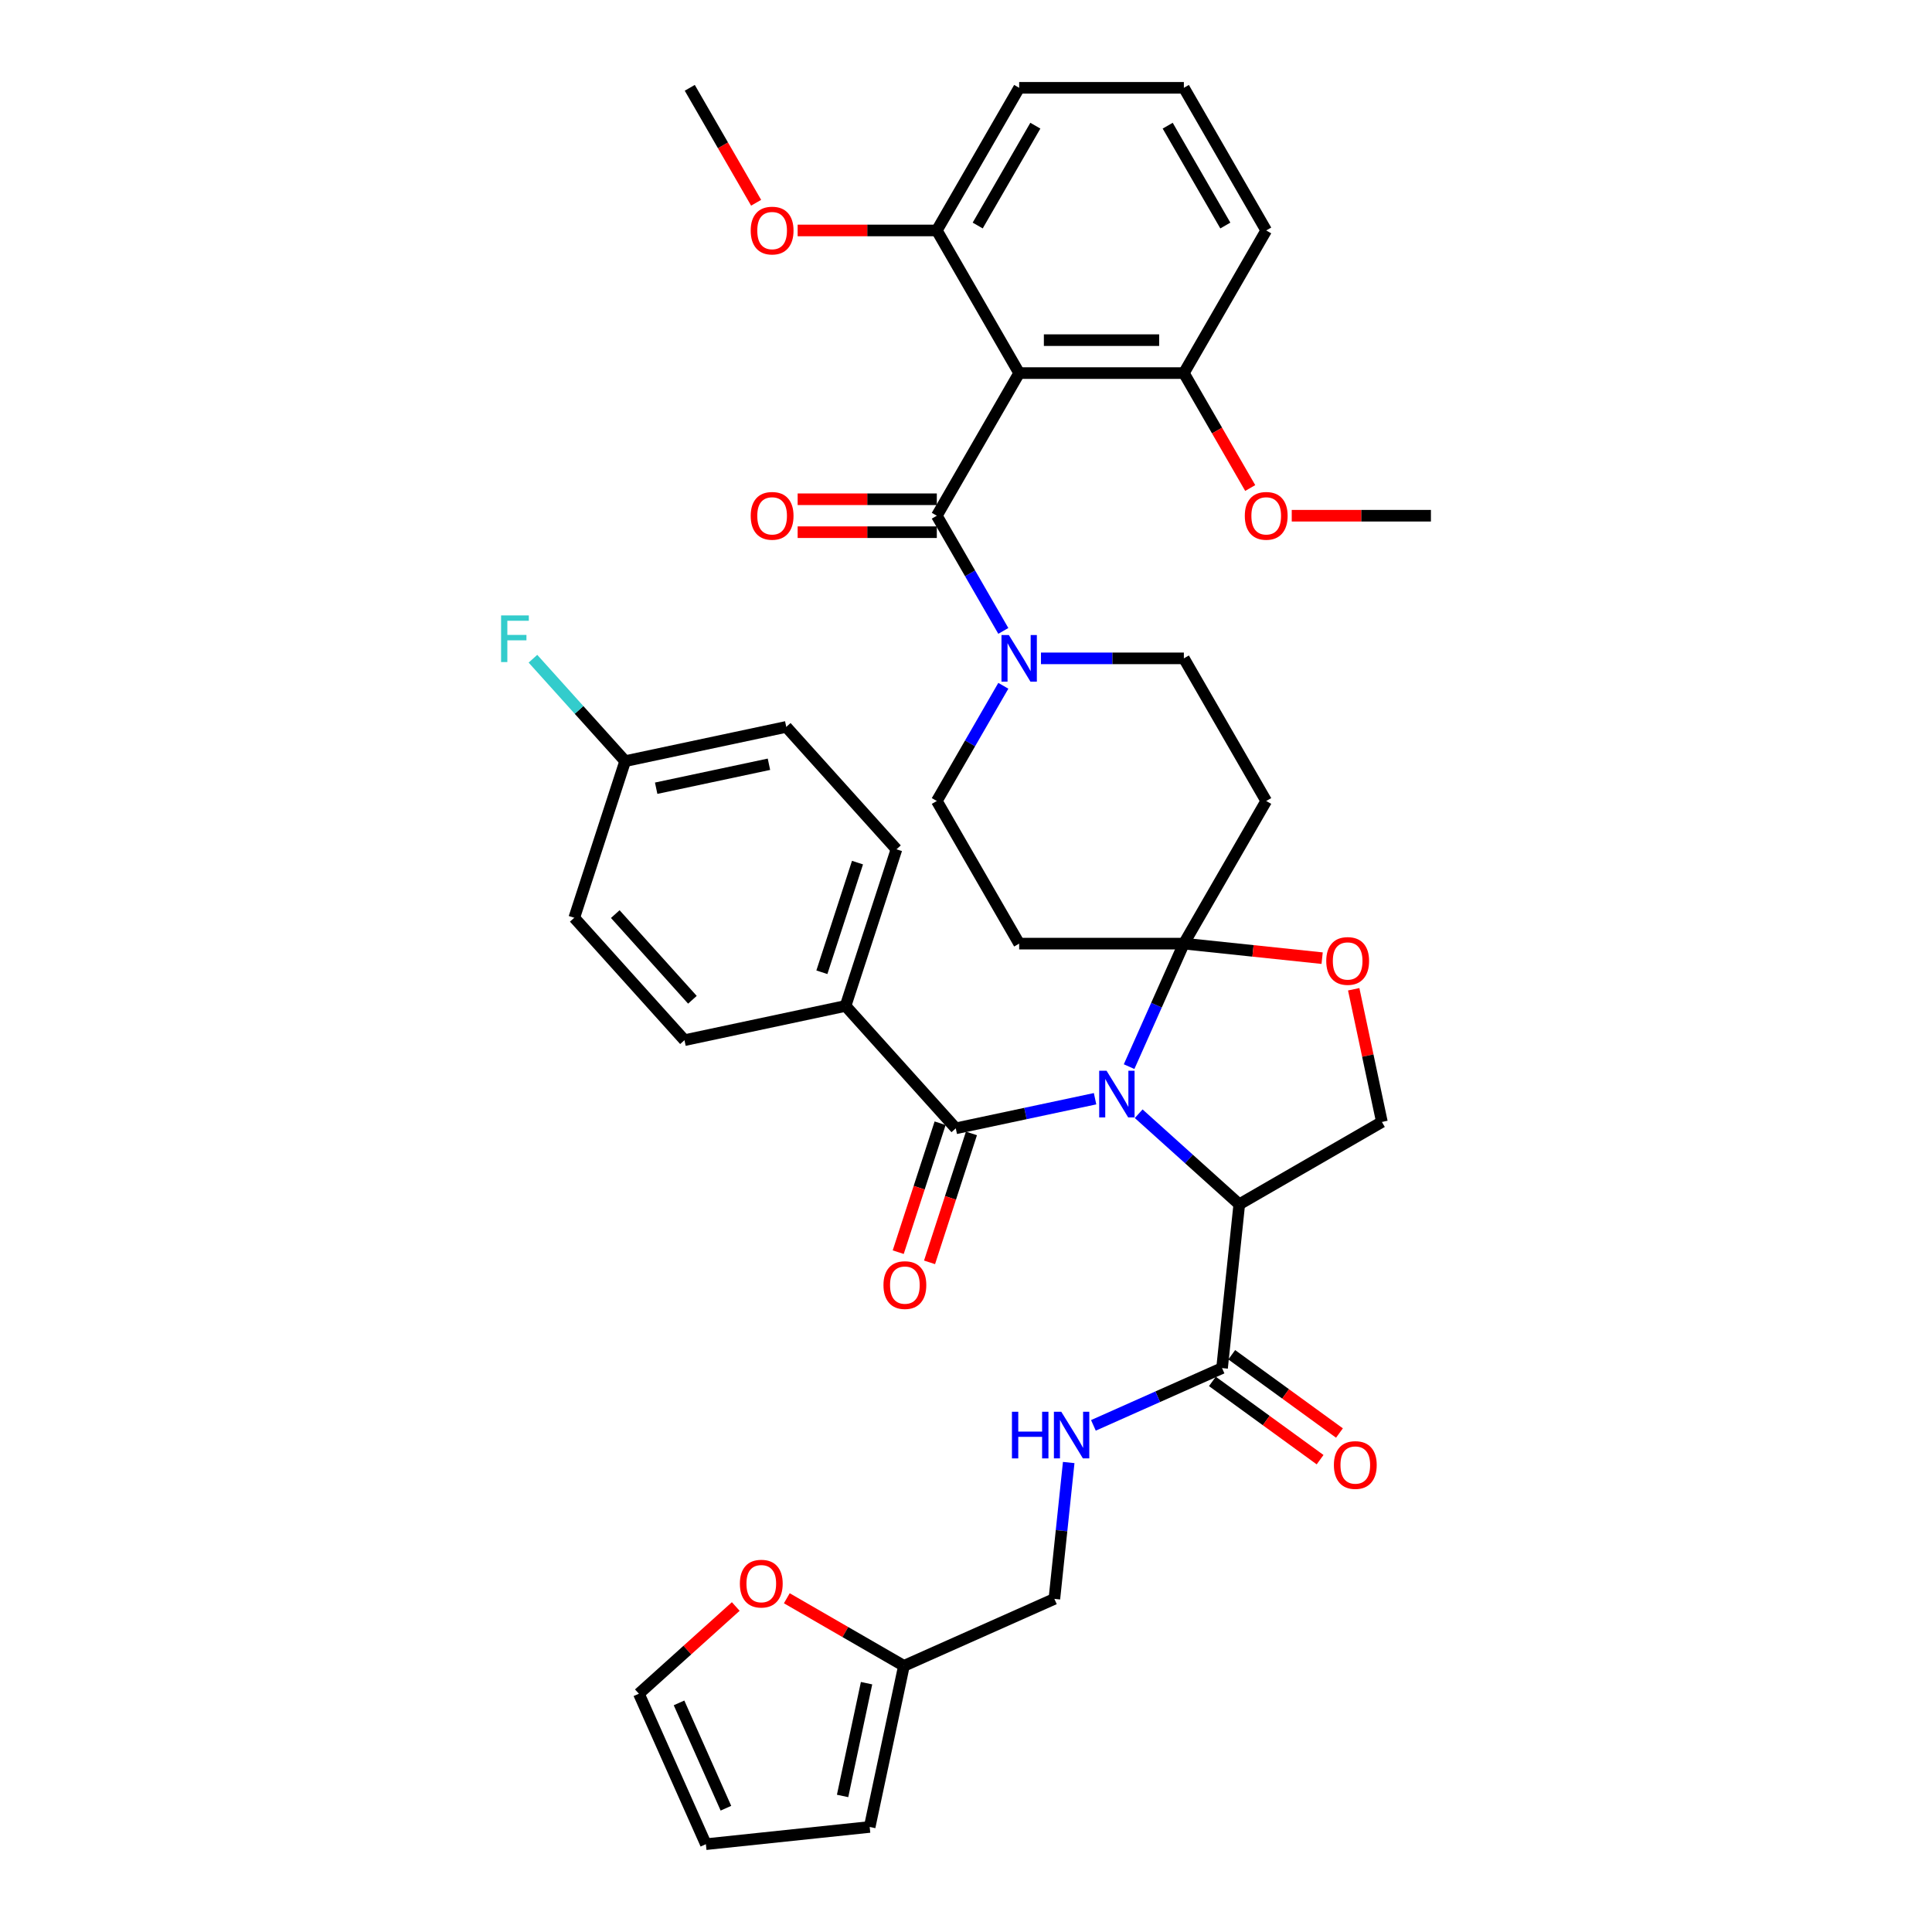 <?xml version='1.0' encoding='iso-8859-1'?>
<svg version='1.1' baseProfile='full'
              xmlns='http://www.w3.org/2000/svg'
                      xmlns:rdkit='http://www.rdkit.org/xml'
                      xmlns:xlink='http://www.w3.org/1999/xlink'
                  xml:space='preserve'
width='1000px' height='1000px' viewBox='0 0 1000 1000'>
<!-- END OF HEADER -->
<rect style='opacity:1.0;fill:#FFFFFF;stroke:none' width='1000' height='1000' x='0' y='0'> </rect>
<path class='bond-0' d='M 632.534,708.12 L 599.239,722.945' style='fill:none;fill-rule:evenodd;stroke:#000000;stroke-width:6px;stroke-linecap:butt;stroke-linejoin:miter;stroke-opacity:1' />
<path class='bond-0' d='M 599.239,722.945 L 565.943,737.769' style='fill:none;fill-rule:evenodd;stroke:#0000FF;stroke-width:6px;stroke-linecap:butt;stroke-linejoin:miter;stroke-opacity:1' />
<path class='bond-1' d='M 627.523,715.017 L 655.4,735.271' style='fill:none;fill-rule:evenodd;stroke:#000000;stroke-width:6px;stroke-linecap:butt;stroke-linejoin:miter;stroke-opacity:1' />
<path class='bond-1' d='M 655.4,735.271 L 683.277,755.525' style='fill:none;fill-rule:evenodd;stroke:#FF0000;stroke-width:6px;stroke-linecap:butt;stroke-linejoin:miter;stroke-opacity:1' />
<path class='bond-1' d='M 637.545,701.224 L 665.422,721.477' style='fill:none;fill-rule:evenodd;stroke:#000000;stroke-width:6px;stroke-linecap:butt;stroke-linejoin:miter;stroke-opacity:1' />
<path class='bond-1' d='M 665.422,721.477 L 693.299,741.731' style='fill:none;fill-rule:evenodd;stroke:#FF0000;stroke-width:6px;stroke-linecap:butt;stroke-linejoin:miter;stroke-opacity:1' />
<path class='bond-2' d='M 632.534,708.12 L 641.445,623.339' style='fill:none;fill-rule:evenodd;stroke:#000000;stroke-width:6px;stroke-linecap:butt;stroke-linejoin:miter;stroke-opacity:1' />
<path class='bond-3' d='M 553.163,756.996 L 549.454,792.286' style='fill:none;fill-rule:evenodd;stroke:#0000FF;stroke-width:6px;stroke-linecap:butt;stroke-linejoin:miter;stroke-opacity:1' />
<path class='bond-3' d='M 549.454,792.286 L 545.745,827.575' style='fill:none;fill-rule:evenodd;stroke:#000000;stroke-width:6px;stroke-linecap:butt;stroke-linejoin:miter;stroke-opacity:1' />
<path class='bond-4' d='M 380.826,831.522 L 355.757,854.095' style='fill:none;fill-rule:evenodd;stroke:#FF0000;stroke-width:6px;stroke-linecap:butt;stroke-linejoin:miter;stroke-opacity:1' />
<path class='bond-4' d='M 355.757,854.095 L 330.688,876.667' style='fill:none;fill-rule:evenodd;stroke:#000000;stroke-width:6px;stroke-linecap:butt;stroke-linejoin:miter;stroke-opacity:1' />
<path class='bond-5' d='M 407.253,827.254 L 437.56,844.751' style='fill:none;fill-rule:evenodd;stroke:#FF0000;stroke-width:6px;stroke-linecap:butt;stroke-linejoin:miter;stroke-opacity:1' />
<path class='bond-5' d='M 437.56,844.751 L 467.867,862.249' style='fill:none;fill-rule:evenodd;stroke:#000000;stroke-width:6px;stroke-linecap:butt;stroke-linejoin:miter;stroke-opacity:1' />
<path class='bond-6' d='M 330.688,876.667 L 365.361,954.545' style='fill:none;fill-rule:evenodd;stroke:#000000;stroke-width:6px;stroke-linecap:butt;stroke-linejoin:miter;stroke-opacity:1' />
<path class='bond-6' d='M 351.464,881.414 L 375.736,935.929' style='fill:none;fill-rule:evenodd;stroke:#000000;stroke-width:6px;stroke-linecap:butt;stroke-linejoin:miter;stroke-opacity:1' />
<path class='bond-7' d='M 519.319,354.966 L 502.106,384.779' style='fill:none;fill-rule:evenodd;stroke:#0000FF;stroke-width:6px;stroke-linecap:butt;stroke-linejoin:miter;stroke-opacity:1' />
<path class='bond-7' d='M 502.106,384.779 L 484.894,414.591' style='fill:none;fill-rule:evenodd;stroke:#000000;stroke-width:6px;stroke-linecap:butt;stroke-linejoin:miter;stroke-opacity:1' />
<path class='bond-8' d='M 519.319,326.561 L 502.106,296.749' style='fill:none;fill-rule:evenodd;stroke:#0000FF;stroke-width:6px;stroke-linecap:butt;stroke-linejoin:miter;stroke-opacity:1' />
<path class='bond-8' d='M 502.106,296.749 L 484.894,266.936' style='fill:none;fill-rule:evenodd;stroke:#000000;stroke-width:6px;stroke-linecap:butt;stroke-linejoin:miter;stroke-opacity:1' />
<path class='bond-9' d='M 538.805,340.764 L 575.786,340.764' style='fill:none;fill-rule:evenodd;stroke:#0000FF;stroke-width:6px;stroke-linecap:butt;stroke-linejoin:miter;stroke-opacity:1' />
<path class='bond-9' d='M 575.786,340.764 L 612.767,340.764' style='fill:none;fill-rule:evenodd;stroke:#000000;stroke-width:6px;stroke-linecap:butt;stroke-linejoin:miter;stroke-opacity:1' />
<path class='bond-10' d='M 527.518,193.109 L 612.767,193.109' style='fill:none;fill-rule:evenodd;stroke:#000000;stroke-width:6px;stroke-linecap:butt;stroke-linejoin:miter;stroke-opacity:1' />
<path class='bond-10' d='M 540.306,176.059 L 599.98,176.059' style='fill:none;fill-rule:evenodd;stroke:#000000;stroke-width:6px;stroke-linecap:butt;stroke-linejoin:miter;stroke-opacity:1' />
<path class='bond-11' d='M 527.518,193.109 L 484.894,119.282' style='fill:none;fill-rule:evenodd;stroke:#000000;stroke-width:6px;stroke-linecap:butt;stroke-linejoin:miter;stroke-opacity:1' />
<path class='bond-12' d='M 527.518,193.109 L 484.894,266.936' style='fill:none;fill-rule:evenodd;stroke:#000000;stroke-width:6px;stroke-linecap:butt;stroke-linejoin:miter;stroke-opacity:1' />
<path class='bond-13' d='M 484.894,258.412 L 448.877,258.412' style='fill:none;fill-rule:evenodd;stroke:#000000;stroke-width:6px;stroke-linecap:butt;stroke-linejoin:miter;stroke-opacity:1' />
<path class='bond-13' d='M 448.877,258.412 L 412.859,258.412' style='fill:none;fill-rule:evenodd;stroke:#FF0000;stroke-width:6px;stroke-linecap:butt;stroke-linejoin:miter;stroke-opacity:1' />
<path class='bond-13' d='M 484.894,275.461 L 448.877,275.461' style='fill:none;fill-rule:evenodd;stroke:#000000;stroke-width:6px;stroke-linecap:butt;stroke-linejoin:miter;stroke-opacity:1' />
<path class='bond-13' d='M 448.877,275.461 L 412.859,275.461' style='fill:none;fill-rule:evenodd;stroke:#FF0000;stroke-width:6px;stroke-linecap:butt;stroke-linejoin:miter;stroke-opacity:1' />
<path class='bond-14' d='M 612.767,193.109 L 629.94,222.853' style='fill:none;fill-rule:evenodd;stroke:#000000;stroke-width:6px;stroke-linecap:butt;stroke-linejoin:miter;stroke-opacity:1' />
<path class='bond-14' d='M 629.94,222.853 L 647.113,252.598' style='fill:none;fill-rule:evenodd;stroke:#FF0000;stroke-width:6px;stroke-linecap:butt;stroke-linejoin:miter;stroke-opacity:1' />
<path class='bond-15' d='M 612.767,193.109 L 655.391,119.282' style='fill:none;fill-rule:evenodd;stroke:#000000;stroke-width:6px;stroke-linecap:butt;stroke-linejoin:miter;stroke-opacity:1' />
<path class='bond-16' d='M 484.894,119.282 L 448.877,119.282' style='fill:none;fill-rule:evenodd;stroke:#000000;stroke-width:6px;stroke-linecap:butt;stroke-linejoin:miter;stroke-opacity:1' />
<path class='bond-16' d='M 448.877,119.282 L 412.859,119.282' style='fill:none;fill-rule:evenodd;stroke:#FF0000;stroke-width:6px;stroke-linecap:butt;stroke-linejoin:miter;stroke-opacity:1' />
<path class='bond-17' d='M 484.894,119.282 L 527.518,45.455' style='fill:none;fill-rule:evenodd;stroke:#000000;stroke-width:6px;stroke-linecap:butt;stroke-linejoin:miter;stroke-opacity:1' />
<path class='bond-17' d='M 506.053,116.733 L 535.89,65.053' style='fill:none;fill-rule:evenodd;stroke:#000000;stroke-width:6px;stroke-linecap:butt;stroke-linejoin:miter;stroke-opacity:1' />
<path class='bond-18' d='M 584.417,552.094 L 598.592,520.256' style='fill:none;fill-rule:evenodd;stroke:#0000FF;stroke-width:6px;stroke-linecap:butt;stroke-linejoin:miter;stroke-opacity:1' />
<path class='bond-18' d='M 598.592,520.256 L 612.767,488.418' style='fill:none;fill-rule:evenodd;stroke:#000000;stroke-width:6px;stroke-linecap:butt;stroke-linejoin:miter;stroke-opacity:1' />
<path class='bond-19' d='M 566.806,568.696 L 530.757,576.358' style='fill:none;fill-rule:evenodd;stroke:#0000FF;stroke-width:6px;stroke-linecap:butt;stroke-linejoin:miter;stroke-opacity:1' />
<path class='bond-19' d='M 530.757,576.358 L 494.708,584.021' style='fill:none;fill-rule:evenodd;stroke:#000000;stroke-width:6px;stroke-linecap:butt;stroke-linejoin:miter;stroke-opacity:1' />
<path class='bond-20' d='M 589.38,576.459 L 615.413,599.899' style='fill:none;fill-rule:evenodd;stroke:#0000FF;stroke-width:6px;stroke-linecap:butt;stroke-linejoin:miter;stroke-opacity:1' />
<path class='bond-20' d='M 615.413,599.899 L 641.445,623.339' style='fill:none;fill-rule:evenodd;stroke:#000000;stroke-width:6px;stroke-linecap:butt;stroke-linejoin:miter;stroke-opacity:1' />
<path class='bond-21' d='M 437.665,520.669 L 464.009,439.593' style='fill:none;fill-rule:evenodd;stroke:#000000;stroke-width:6px;stroke-linecap:butt;stroke-linejoin:miter;stroke-opacity:1' />
<path class='bond-21' d='M 425.402,503.239 L 443.842,446.486' style='fill:none;fill-rule:evenodd;stroke:#000000;stroke-width:6px;stroke-linecap:butt;stroke-linejoin:miter;stroke-opacity:1' />
<path class='bond-22' d='M 437.665,520.669 L 354.28,538.393' style='fill:none;fill-rule:evenodd;stroke:#000000;stroke-width:6px;stroke-linecap:butt;stroke-linejoin:miter;stroke-opacity:1' />
<path class='bond-23' d='M 437.665,520.669 L 494.708,584.021' style='fill:none;fill-rule:evenodd;stroke:#000000;stroke-width:6px;stroke-linecap:butt;stroke-linejoin:miter;stroke-opacity:1' />
<path class='bond-24' d='M 486.6,581.386 L 475.758,614.755' style='fill:none;fill-rule:evenodd;stroke:#000000;stroke-width:6px;stroke-linecap:butt;stroke-linejoin:miter;stroke-opacity:1' />
<path class='bond-24' d='M 475.758,614.755 L 464.916,648.124' style='fill:none;fill-rule:evenodd;stroke:#FF0000;stroke-width:6px;stroke-linecap:butt;stroke-linejoin:miter;stroke-opacity:1' />
<path class='bond-24' d='M 502.815,586.655 L 491.973,620.024' style='fill:none;fill-rule:evenodd;stroke:#000000;stroke-width:6px;stroke-linecap:butt;stroke-linejoin:miter;stroke-opacity:1' />
<path class='bond-24' d='M 491.973,620.024 L 481.131,653.392' style='fill:none;fill-rule:evenodd;stroke:#FF0000;stroke-width:6px;stroke-linecap:butt;stroke-linejoin:miter;stroke-opacity:1' />
<path class='bond-25' d='M 464.009,439.593 L 406.966,376.241' style='fill:none;fill-rule:evenodd;stroke:#000000;stroke-width:6px;stroke-linecap:butt;stroke-linejoin:miter;stroke-opacity:1' />
<path class='bond-26' d='M 354.28,538.393 L 297.238,475.041' style='fill:none;fill-rule:evenodd;stroke:#000000;stroke-width:6px;stroke-linecap:butt;stroke-linejoin:miter;stroke-opacity:1' />
<path class='bond-26' d='M 358.394,517.482 L 318.464,473.135' style='fill:none;fill-rule:evenodd;stroke:#000000;stroke-width:6px;stroke-linecap:butt;stroke-linejoin:miter;stroke-opacity:1' />
<path class='bond-27' d='M 612.767,488.418 L 648.551,492.179' style='fill:none;fill-rule:evenodd;stroke:#000000;stroke-width:6px;stroke-linecap:butt;stroke-linejoin:miter;stroke-opacity:1' />
<path class='bond-27' d='M 648.551,492.179 L 684.335,495.94' style='fill:none;fill-rule:evenodd;stroke:#FF0000;stroke-width:6px;stroke-linecap:butt;stroke-linejoin:miter;stroke-opacity:1' />
<path class='bond-28' d='M 612.767,488.418 L 655.391,414.591' style='fill:none;fill-rule:evenodd;stroke:#000000;stroke-width:6px;stroke-linecap:butt;stroke-linejoin:miter;stroke-opacity:1' />
<path class='bond-29' d='M 612.767,488.418 L 527.518,488.418' style='fill:none;fill-rule:evenodd;stroke:#000000;stroke-width:6px;stroke-linecap:butt;stroke-linejoin:miter;stroke-opacity:1' />
<path class='bond-30' d='M 700.676,512.043 L 707.974,546.379' style='fill:none;fill-rule:evenodd;stroke:#FF0000;stroke-width:6px;stroke-linecap:butt;stroke-linejoin:miter;stroke-opacity:1' />
<path class='bond-30' d='M 707.974,546.379 L 715.272,580.715' style='fill:none;fill-rule:evenodd;stroke:#000000;stroke-width:6px;stroke-linecap:butt;stroke-linejoin:miter;stroke-opacity:1' />
<path class='bond-31' d='M 715.272,580.715 L 641.445,623.339' style='fill:none;fill-rule:evenodd;stroke:#000000;stroke-width:6px;stroke-linecap:butt;stroke-linejoin:miter;stroke-opacity:1' />
<path class='bond-32' d='M 655.391,414.591 L 612.767,340.764' style='fill:none;fill-rule:evenodd;stroke:#000000;stroke-width:6px;stroke-linecap:butt;stroke-linejoin:miter;stroke-opacity:1' />
<path class='bond-33' d='M 527.518,488.418 L 484.894,414.591' style='fill:none;fill-rule:evenodd;stroke:#000000;stroke-width:6px;stroke-linecap:butt;stroke-linejoin:miter;stroke-opacity:1' />
<path class='bond-34' d='M 323.581,393.965 L 297.238,475.041' style='fill:none;fill-rule:evenodd;stroke:#000000;stroke-width:6px;stroke-linecap:butt;stroke-linejoin:miter;stroke-opacity:1' />
<path class='bond-35' d='M 323.581,393.965 L 299.714,367.458' style='fill:none;fill-rule:evenodd;stroke:#000000;stroke-width:6px;stroke-linecap:butt;stroke-linejoin:miter;stroke-opacity:1' />
<path class='bond-35' d='M 299.714,367.458 L 275.848,340.952' style='fill:none;fill-rule:evenodd;stroke:#33CCCC;stroke-width:6px;stroke-linecap:butt;stroke-linejoin:miter;stroke-opacity:1' />
<path class='bond-36' d='M 323.581,393.965 L 406.966,376.241' style='fill:none;fill-rule:evenodd;stroke:#000000;stroke-width:6px;stroke-linecap:butt;stroke-linejoin:miter;stroke-opacity:1' />
<path class='bond-36' d='M 339.633,407.983 L 398.003,395.577' style='fill:none;fill-rule:evenodd;stroke:#000000;stroke-width:6px;stroke-linecap:butt;stroke-linejoin:miter;stroke-opacity:1' />
<path class='bond-37' d='M 668.605,266.936 L 704.622,266.936' style='fill:none;fill-rule:evenodd;stroke:#FF0000;stroke-width:6px;stroke-linecap:butt;stroke-linejoin:miter;stroke-opacity:1' />
<path class='bond-37' d='M 704.622,266.936 L 740.64,266.936' style='fill:none;fill-rule:evenodd;stroke:#000000;stroke-width:6px;stroke-linecap:butt;stroke-linejoin:miter;stroke-opacity:1' />
<path class='bond-38' d='M 391.367,104.943 L 374.195,75.199' style='fill:none;fill-rule:evenodd;stroke:#FF0000;stroke-width:6px;stroke-linecap:butt;stroke-linejoin:miter;stroke-opacity:1' />
<path class='bond-38' d='M 374.195,75.199 L 357.022,45.455' style='fill:none;fill-rule:evenodd;stroke:#000000;stroke-width:6px;stroke-linecap:butt;stroke-linejoin:miter;stroke-opacity:1' />
<path class='bond-39' d='M 612.767,45.455 L 527.518,45.455' style='fill:none;fill-rule:evenodd;stroke:#000000;stroke-width:6px;stroke-linecap:butt;stroke-linejoin:miter;stroke-opacity:1' />
<path class='bond-40' d='M 612.767,45.455 L 655.391,119.282' style='fill:none;fill-rule:evenodd;stroke:#000000;stroke-width:6px;stroke-linecap:butt;stroke-linejoin:miter;stroke-opacity:1' />
<path class='bond-40' d='M 604.395,65.053 L 634.232,116.733' style='fill:none;fill-rule:evenodd;stroke:#000000;stroke-width:6px;stroke-linecap:butt;stroke-linejoin:miter;stroke-opacity:1' />
<path class='bond-41' d='M 365.361,954.545 L 450.143,945.635' style='fill:none;fill-rule:evenodd;stroke:#000000;stroke-width:6px;stroke-linecap:butt;stroke-linejoin:miter;stroke-opacity:1' />
<path class='bond-42' d='M 450.143,945.635 L 467.867,862.249' style='fill:none;fill-rule:evenodd;stroke:#000000;stroke-width:6px;stroke-linecap:butt;stroke-linejoin:miter;stroke-opacity:1' />
<path class='bond-42' d='M 436.124,929.582 L 448.531,871.212' style='fill:none;fill-rule:evenodd;stroke:#000000;stroke-width:6px;stroke-linecap:butt;stroke-linejoin:miter;stroke-opacity:1' />
<path class='bond-43' d='M 467.867,862.249 L 545.745,827.575' style='fill:none;fill-rule:evenodd;stroke:#000000;stroke-width:6px;stroke-linecap:butt;stroke-linejoin:miter;stroke-opacity:1' />
<path  class='atom-1' d='M 523.779 730.723
L 527.053 730.723
L 527.053 740.987
L 539.396 740.987
L 539.396 730.723
L 542.67 730.723
L 542.67 754.865
L 539.396 754.865
L 539.396 743.715
L 527.053 743.715
L 527.053 754.865
L 523.779 754.865
L 523.779 730.723
' fill='#0000FF'/>
<path  class='atom-1' d='M 549.319 730.723
L 557.23 743.51
Q 558.015 744.772, 559.276 747.056
Q 560.538 749.341, 560.606 749.477
L 560.606 730.723
L 563.812 730.723
L 563.812 754.865
L 560.504 754.865
L 552.013 740.884
Q 551.024 739.248, 549.967 737.372
Q 548.944 735.497, 548.637 734.917
L 548.637 754.865
L 545.5 754.865
L 545.5 730.723
L 549.319 730.723
' fill='#0000FF'/>
<path  class='atom-2' d='M 690.419 758.296
Q 690.419 752.499, 693.284 749.26
Q 696.148 746.021, 701.502 746.021
Q 706.855 746.021, 709.72 749.26
Q 712.584 752.499, 712.584 758.296
Q 712.584 764.161, 709.686 767.503
Q 706.787 770.811, 701.502 770.811
Q 696.182 770.811, 693.284 767.503
Q 690.419 764.195, 690.419 758.296
M 701.502 768.083
Q 705.184 768.083, 707.162 765.628
Q 709.174 763.138, 709.174 758.296
Q 709.174 753.556, 707.162 751.17
Q 705.184 748.748, 701.502 748.748
Q 697.819 748.748, 695.807 751.135
Q 693.829 753.522, 693.829 758.296
Q 693.829 763.172, 695.807 765.628
Q 697.819 768.083, 701.502 768.083
' fill='#FF0000'/>
<path  class='atom-3' d='M 382.957 819.693
Q 382.957 813.896, 385.822 810.657
Q 388.686 807.417, 394.039 807.417
Q 399.393 807.417, 402.257 810.657
Q 405.122 813.896, 405.122 819.693
Q 405.122 825.558, 402.223 828.9
Q 399.325 832.207, 394.039 832.207
Q 388.72 832.207, 385.822 828.9
Q 382.957 825.592, 382.957 819.693
M 394.039 829.48
Q 397.722 829.48, 399.7 827.024
Q 401.712 824.535, 401.712 819.693
Q 401.712 814.953, 399.7 812.566
Q 397.722 810.145, 394.039 810.145
Q 390.357 810.145, 388.345 812.532
Q 386.367 814.919, 386.367 819.693
Q 386.367 824.569, 388.345 827.024
Q 390.357 829.48, 394.039 829.48
' fill='#FF0000'/>
<path  class='atom-5' d='M 522.182 328.693
L 530.093 341.48
Q 530.877 342.741, 532.139 345.026
Q 533.401 347.311, 533.469 347.447
L 533.469 328.693
L 536.674 328.693
L 536.674 352.835
L 533.367 352.835
L 524.876 338.854
Q 523.887 337.217, 522.83 335.342
Q 521.807 333.466, 521.5 332.887
L 521.5 352.835
L 518.363 352.835
L 518.363 328.693
L 522.182 328.693
' fill='#0000FF'/>
<path  class='atom-8' d='M 388.564 267.005
Q 388.564 261.208, 391.428 257.968
Q 394.292 254.729, 399.646 254.729
Q 404.999 254.729, 407.864 257.968
Q 410.728 261.208, 410.728 267.005
Q 410.728 272.87, 407.83 276.211
Q 404.931 279.519, 399.646 279.519
Q 394.326 279.519, 391.428 276.211
Q 388.564 272.904, 388.564 267.005
M 399.646 276.791
Q 403.329 276.791, 405.306 274.336
Q 407.318 271.847, 407.318 267.005
Q 407.318 262.265, 405.306 259.878
Q 403.329 257.457, 399.646 257.457
Q 395.963 257.457, 393.951 259.844
Q 391.973 262.231, 391.973 267.005
Q 391.973 271.881, 393.951 274.336
Q 395.963 276.791, 399.646 276.791
' fill='#FF0000'/>
<path  class='atom-11' d='M 572.757 554.225
L 580.668 567.013
Q 581.452 568.274, 582.714 570.559
Q 583.975 572.844, 584.044 572.98
L 584.044 554.225
L 587.249 554.225
L 587.249 578.368
L 583.941 578.368
L 575.451 564.387
Q 574.462 562.75, 573.405 560.875
Q 572.382 558.999, 572.075 558.42
L 572.075 578.368
L 568.938 578.368
L 568.938 554.225
L 572.757 554.225
' fill='#0000FF'/>
<path  class='atom-14' d='M 457.282 665.165
Q 457.282 659.368, 460.147 656.129
Q 463.011 652.889, 468.364 652.889
Q 473.718 652.889, 476.582 656.129
Q 479.447 659.368, 479.447 665.165
Q 479.447 671.03, 476.548 674.372
Q 473.65 677.679, 468.364 677.679
Q 463.045 677.679, 460.147 674.372
Q 457.282 671.064, 457.282 665.165
M 468.364 674.952
Q 472.047 674.952, 474.025 672.496
Q 476.037 670.007, 476.037 665.165
Q 476.037 660.425, 474.025 658.038
Q 472.047 655.617, 468.364 655.617
Q 464.682 655.617, 462.67 658.004
Q 460.692 660.391, 460.692 665.165
Q 460.692 670.041, 462.67 672.496
Q 464.682 674.952, 468.364 674.952
' fill='#FF0000'/>
<path  class='atom-18' d='M 686.466 497.397
Q 686.466 491.6, 689.33 488.361
Q 692.195 485.122, 697.548 485.122
Q 702.902 485.122, 705.766 488.361
Q 708.631 491.6, 708.631 497.397
Q 708.631 503.262, 705.732 506.604
Q 702.834 509.912, 697.548 509.912
Q 692.229 509.912, 689.33 506.604
Q 686.466 503.297, 686.466 497.397
M 697.548 507.184
Q 701.231 507.184, 703.209 504.729
Q 705.221 502.239, 705.221 497.397
Q 705.221 492.658, 703.209 490.271
Q 701.231 487.85, 697.548 487.85
Q 693.866 487.85, 691.854 490.237
Q 689.876 492.623, 689.876 497.397
Q 689.876 502.274, 691.854 504.729
Q 693.866 507.184, 697.548 507.184
' fill='#FF0000'/>
<path  class='atom-28' d='M 259.36 318.542
L 273.716 318.542
L 273.716 321.304
L 262.6 321.304
L 262.6 328.635
L 272.489 328.635
L 272.489 331.431
L 262.6 331.431
L 262.6 342.684
L 259.36 342.684
L 259.36 318.542
' fill='#33CCCC'/>
<path  class='atom-29' d='M 644.309 267.005
Q 644.309 261.208, 647.173 257.968
Q 650.037 254.729, 655.391 254.729
Q 660.745 254.729, 663.609 257.968
Q 666.473 261.208, 666.473 267.005
Q 666.473 272.87, 663.575 276.211
Q 660.676 279.519, 655.391 279.519
Q 650.072 279.519, 647.173 276.211
Q 644.309 272.904, 644.309 267.005
M 655.391 276.791
Q 659.074 276.791, 661.052 274.336
Q 663.063 271.847, 663.063 267.005
Q 663.063 262.265, 661.052 259.878
Q 659.074 257.457, 655.391 257.457
Q 651.708 257.457, 649.696 259.844
Q 647.719 262.231, 647.719 267.005
Q 647.719 271.881, 649.696 274.336
Q 651.708 276.791, 655.391 276.791
' fill='#FF0000'/>
<path  class='atom-30' d='M 388.564 119.35
Q 388.564 113.553, 391.428 110.314
Q 394.292 107.074, 399.646 107.074
Q 404.999 107.074, 407.864 110.314
Q 410.728 113.553, 410.728 119.35
Q 410.728 125.215, 407.83 128.557
Q 404.931 131.865, 399.646 131.865
Q 394.326 131.865, 391.428 128.557
Q 388.564 125.249, 388.564 119.35
M 399.646 129.137
Q 403.329 129.137, 405.306 126.681
Q 407.318 124.192, 407.318 119.35
Q 407.318 114.61, 405.306 112.223
Q 403.329 109.802, 399.646 109.802
Q 395.963 109.802, 393.951 112.189
Q 391.973 114.576, 391.973 119.35
Q 391.973 124.226, 393.951 126.681
Q 395.963 129.137, 399.646 129.137
' fill='#FF0000'/>
</svg>
